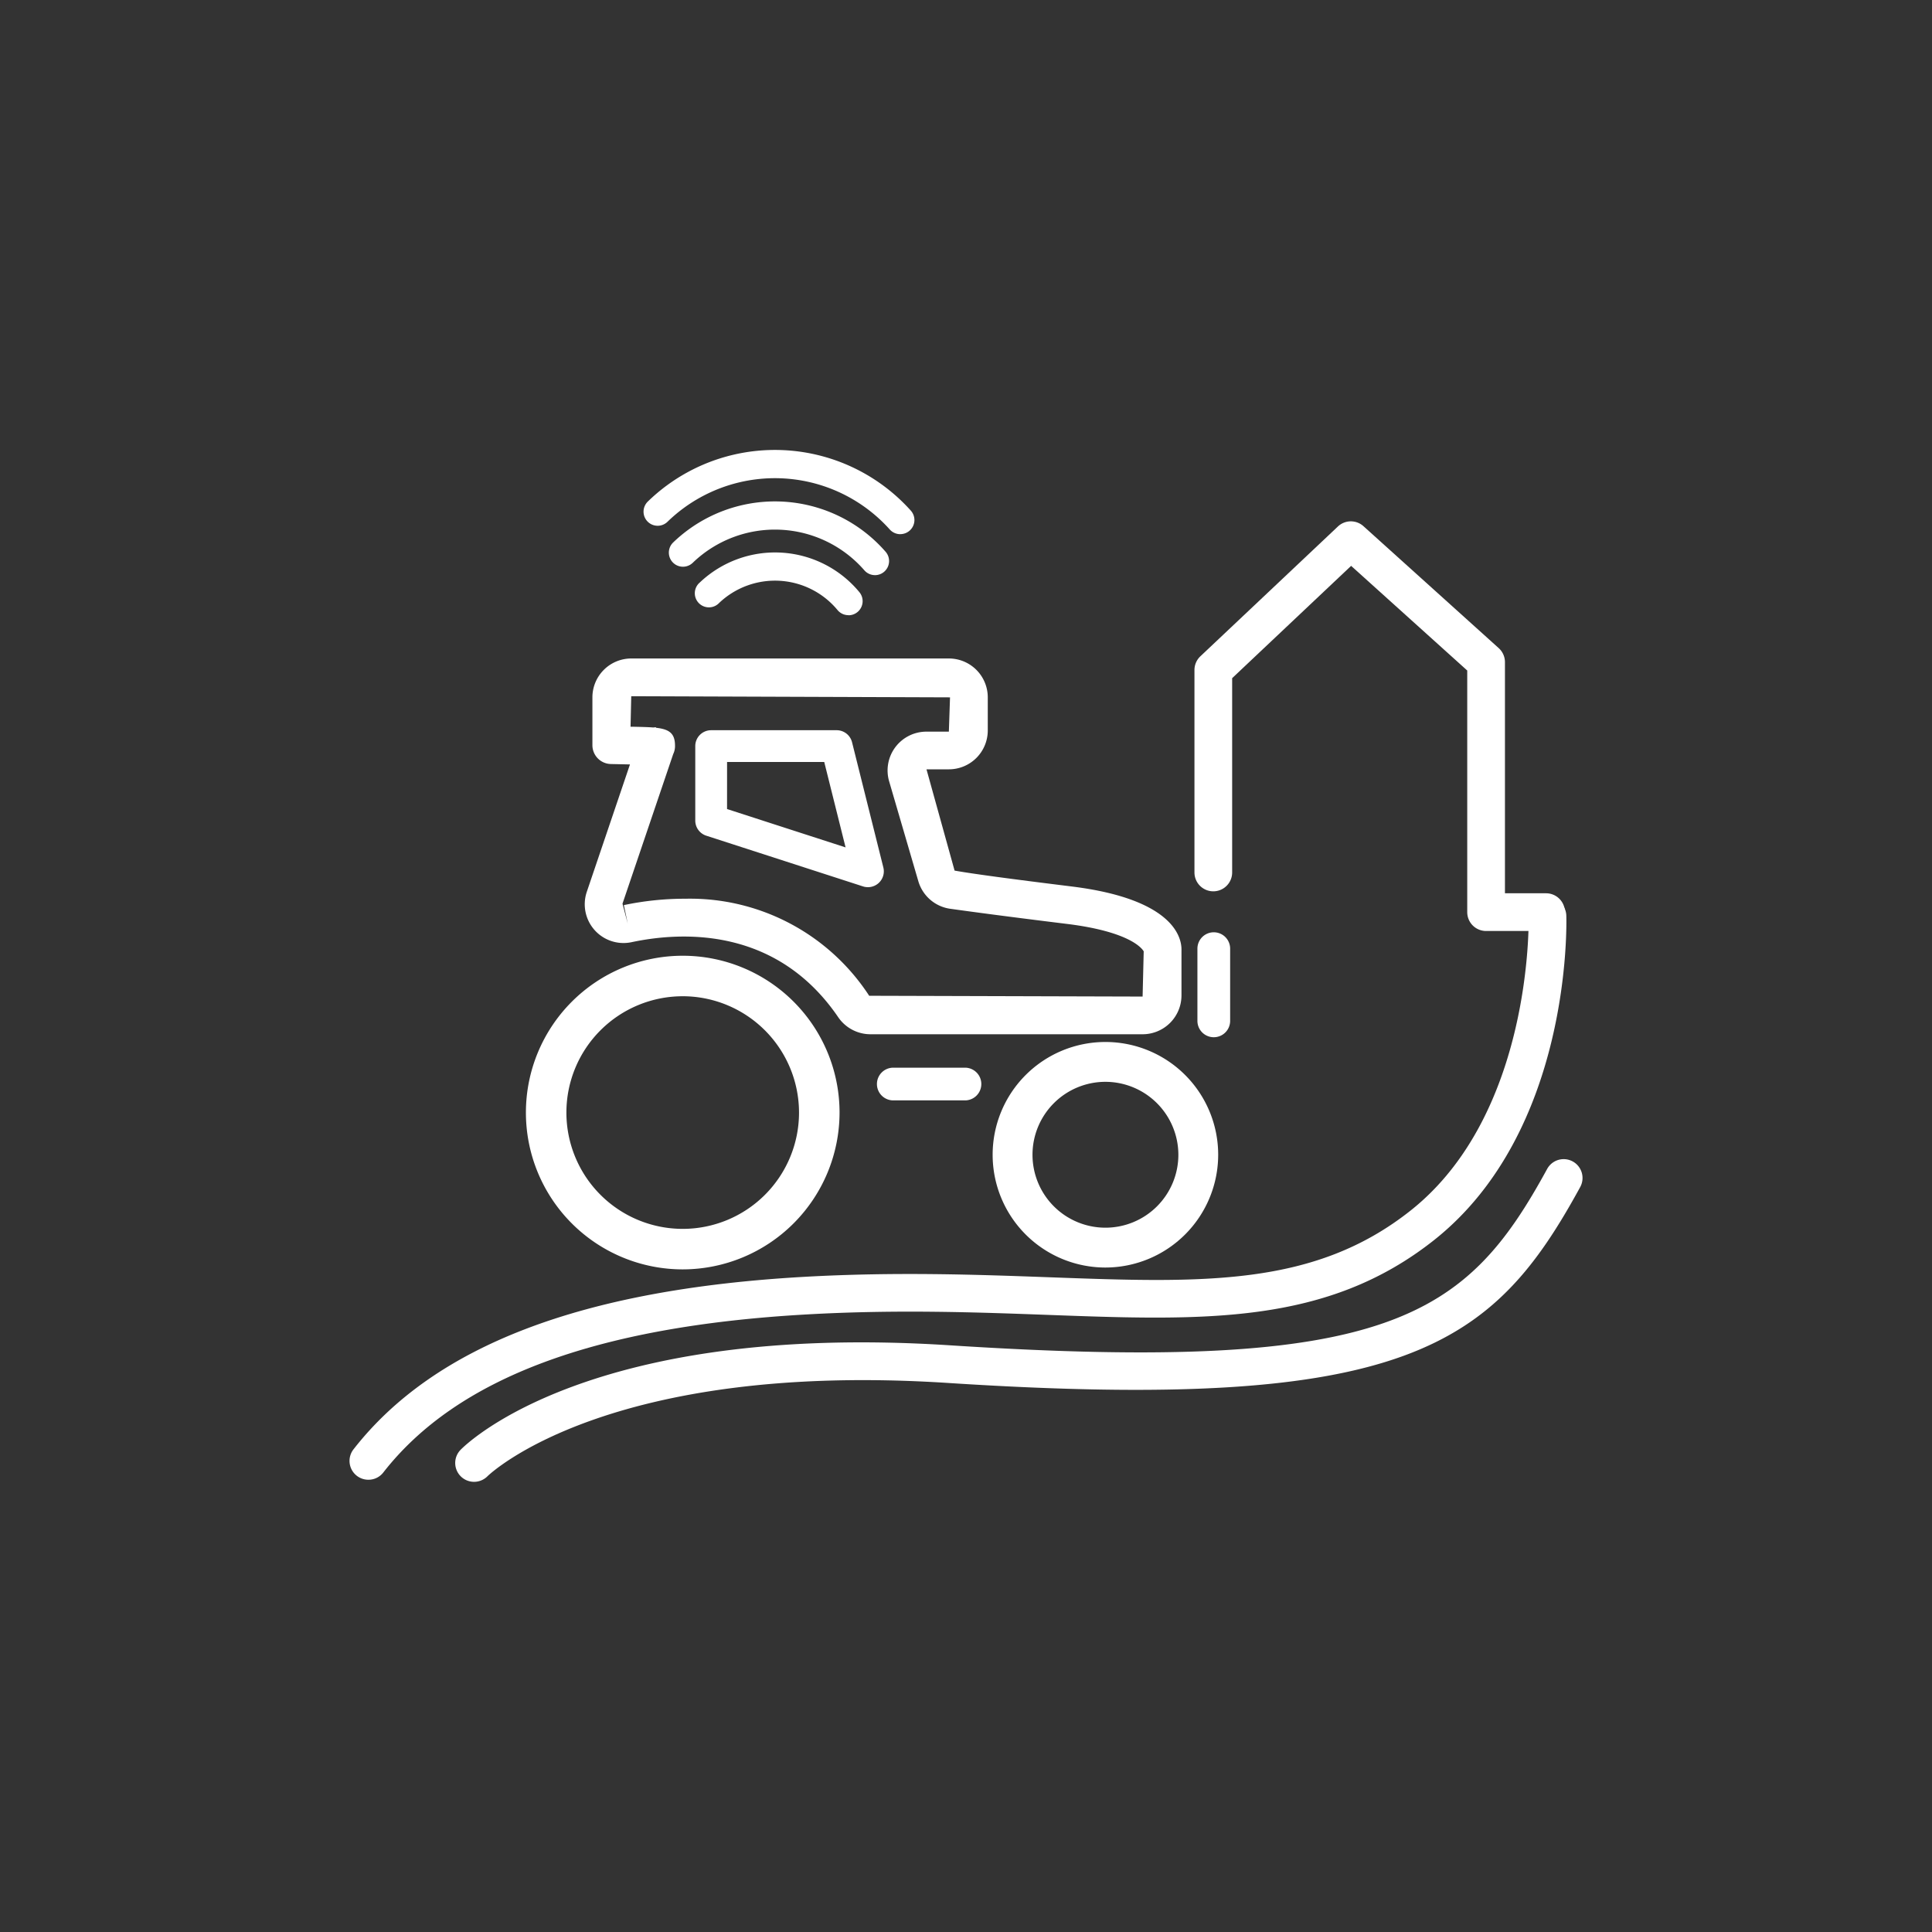 <svg id="Ramo_agro_icon" data-name="Ramo agro icon" xmlns="http://www.w3.org/2000/svg" width="100" height="100" viewBox="0 0 100 100">
  <rect x="0" y="0" width="100" height="100" fill="#333333" stroke="none"/>
  <g id="TrabalhoProducao" transform="translate(0 0)">
    <circle id="Elipse_158" data-name="Elipse 158" cx="50" cy="50" r="50" transform="translate(0 0)" fill="none"/>
    <g id="item-agro" transform="translate(18.091 23.291)">
      <g id="Agropecuário" transform="translate(0)">
        <g id="Grupo_616" data-name="Grupo 616">
          <path id="Caminho_556" data-name="Caminho 556" d="M461.709,286.507h-3.1a.975.975,0,0,1-.975-.975V273.025l-6.01-5.417-6.158,5.813v10.057a.975.975,0,1,1-1.951,0V273a.976.976,0,0,1,.305-.71l7.119-6.719a.975.975,0,0,1,1.324-.016l7,6.31a.979.979,0,0,1,.323.725v11.965h2.128a.976.976,0,0,1,0,1.952Z" transform="translate(-399.781 -261.61)" fill="#fff"/>
          <path id="Caminho_557" data-name="Caminho 557" d="M399.619,315.43a.975.975,0,0,1-.768-1.575c4.18-5.359,11.816-8.28,23.343-8.928,4.748-.266,8.956-.112,12.673.023,7.963.293,13.717.5,18.708-3.461,6.335-5.029,6.1-15.1,6.1-15.2a.975.975,0,1,1,1.95-.059c.014.453.259,11.154-6.832,16.786-5.556,4.411-11.925,4.18-19.993,3.882-3.674-.135-7.833-.288-12.492-.024-10.933.616-18.1,3.291-21.915,8.18A.97.97,0,0,1,399.619,315.43Z" transform="translate(-398.644 -262.13)" fill="#fff"/>
          <path id="Caminho_558" data-name="Caminho 558" d="M405.226,315.879a.975.975,0,0,1-.7-1.652c.262-.271,6.641-6.629,25.368-5.412,22.752,1.471,26.705-1.494,30.877-9.13a.975.975,0,0,1,1.712.935c-4.5,8.232-8.956,11.68-32.714,10.142-17.686-1.145-23.787,4.768-23.846,4.828A.979.979,0,0,1,405.226,315.879Z" transform="translate(-398.782 -262.471)" fill="#fff"/>
          <path id="Caminho_559" data-name="Caminho 559" d="M438.631,304.626a5.837,5.837,0,1,1,5.836-5.837A5.843,5.843,0,0,1,438.631,304.626Zm0-9.612a3.775,3.775,0,1,0,3.775,3.775A3.78,3.78,0,0,0,438.631,295.014Z" transform="translate(-399.505 -262.31)" fill="#fff"/>
          <path id="Caminho_560" data-name="Caminho 560" d="M416.121,304.609a8.117,8.117,0,1,1,8.117-8.117A8.126,8.126,0,0,1,416.121,304.609Zm0-14.137a6.02,6.02,0,1,0,6.019,6.02A6.027,6.027,0,0,0,416.121,290.471Z" transform="translate(-398.874 -262.197)" fill="#fff"/>
          <path id="Caminho_561" data-name="Caminho 561" d="M444.509,292.557a.847.847,0,0,1-.848-.847v-3.738a.847.847,0,0,1,1.694,0v3.738A.847.847,0,0,1,444.509,292.557Z" transform="translate(-399.774 -262.161)" fill="#fff"/>
          <path id="Caminho_562" data-name="Caminho 562" d="M426.647,295.159a.846.846,0,0,1,.847-.847h3.738a.847.847,0,0,1,0,1.693h-3.738A.846.846,0,0,1,426.647,295.159Z" transform="translate(-399.348 -262.34)" fill="#fff"/>
          <g id="Grupo_615" data-name="Grupo 615" transform="translate(15.217)">
            <path id="Caminho_563" data-name="Caminho 563" d="M427.546,265.875a.732.732,0,0,1-.543-.241,7.981,7.981,0,0,0-11.508-.4.73.73,0,1,1-1.016-1.049,9.443,9.443,0,0,1,13.611.47.73.73,0,0,1-.543,1.218Z" transform="translate(-414.255 -261.517)" fill="#fff"/>
            <path id="Caminho_564" data-name="Caminho 564" d="M426.268,268.062a.729.729,0,0,1-.549-.25,6.133,6.133,0,0,0-8.883-.389.73.73,0,1,1-1.012-1.053,7.595,7.595,0,0,1,10.994.481.731.731,0,0,1-.55,1.212Z" transform="translate(-414.288 -261.584)" fill="#fff"/>
            <path id="Caminho_565" data-name="Caminho 565" d="M424.928,270.2a.726.726,0,0,1-.562-.264,4.2,4.2,0,0,0-6.125-.371.73.73,0,1,1-1-1.06,5.659,5.659,0,0,1,8.252.5.73.73,0,0,1-.562,1.2Z" transform="translate(-414.323 -261.65)" fill="#fff"/>
          </g>
          <path id="Caminho_566" data-name="Caminho 566" d="M440.014,292.04h-14.1a2.025,2.025,0,0,1-1.662-.892c-3.185-4.663-8.062-4.43-10.684-3.875a2.007,2.007,0,0,1-2.321-2.61l2.233-6.589-.989-.021a.976.976,0,0,1-.955-.975V274.6a2.013,2.013,0,0,1,2.01-2.01h16.441A2.013,2.013,0,0,1,432,274.6v1.717a2.013,2.013,0,0,1-2.01,2.01h-1.162l1.454,5.242c.938.167,2.821.421,6.062.822,5.35.661,5.7,2.7,5.682,3.3v2.334A2.012,2.012,0,0,1,440.014,292.04Zm-23.7-7.014a11.065,11.065,0,0,1,9.548,5.022l14.152.041.057-2.341c-.093-.16-.734-1.019-3.969-1.419-3.258-.4-5.151-.659-6.053-.785a2.012,2.012,0,0,1-1.643-1.425l-1.511-5.169a2.009,2.009,0,0,1,1.929-2.573h1.162l.06-1.775-16.5-.059-.036,1.581.186,0c.387.009.716.016.99.038a1.136,1.136,0,0,1,.143-.01v.024c.692.078.991.289.983.962a.956.956,0,0,1-.094.4l-2.625,7.743.271,1.028-.2-.954A15.347,15.347,0,0,1,416.315,285.025Zm23.758,2.638v0Z" transform="translate(-398.964 -261.798)" fill="#fff"/>
          <path id="Caminho_567" data-name="Caminho 567" d="M425.938,284.521a.817.817,0,0,1-.254-.04l-8.112-2.625a.822.822,0,0,1-.569-.782v-3.855a.821.821,0,0,1,.821-.822h6.494a.821.821,0,0,1,.8.623l1.62,6.481a.821.821,0,0,1-.8,1.02Zm-7.29-4.044,6.135,1.985-1.105-4.422h-5.029Z" transform="translate(-399.107 -261.892)" fill="#fff"/>
        </g>
      </g>
    </g>
  </g>
</svg>
